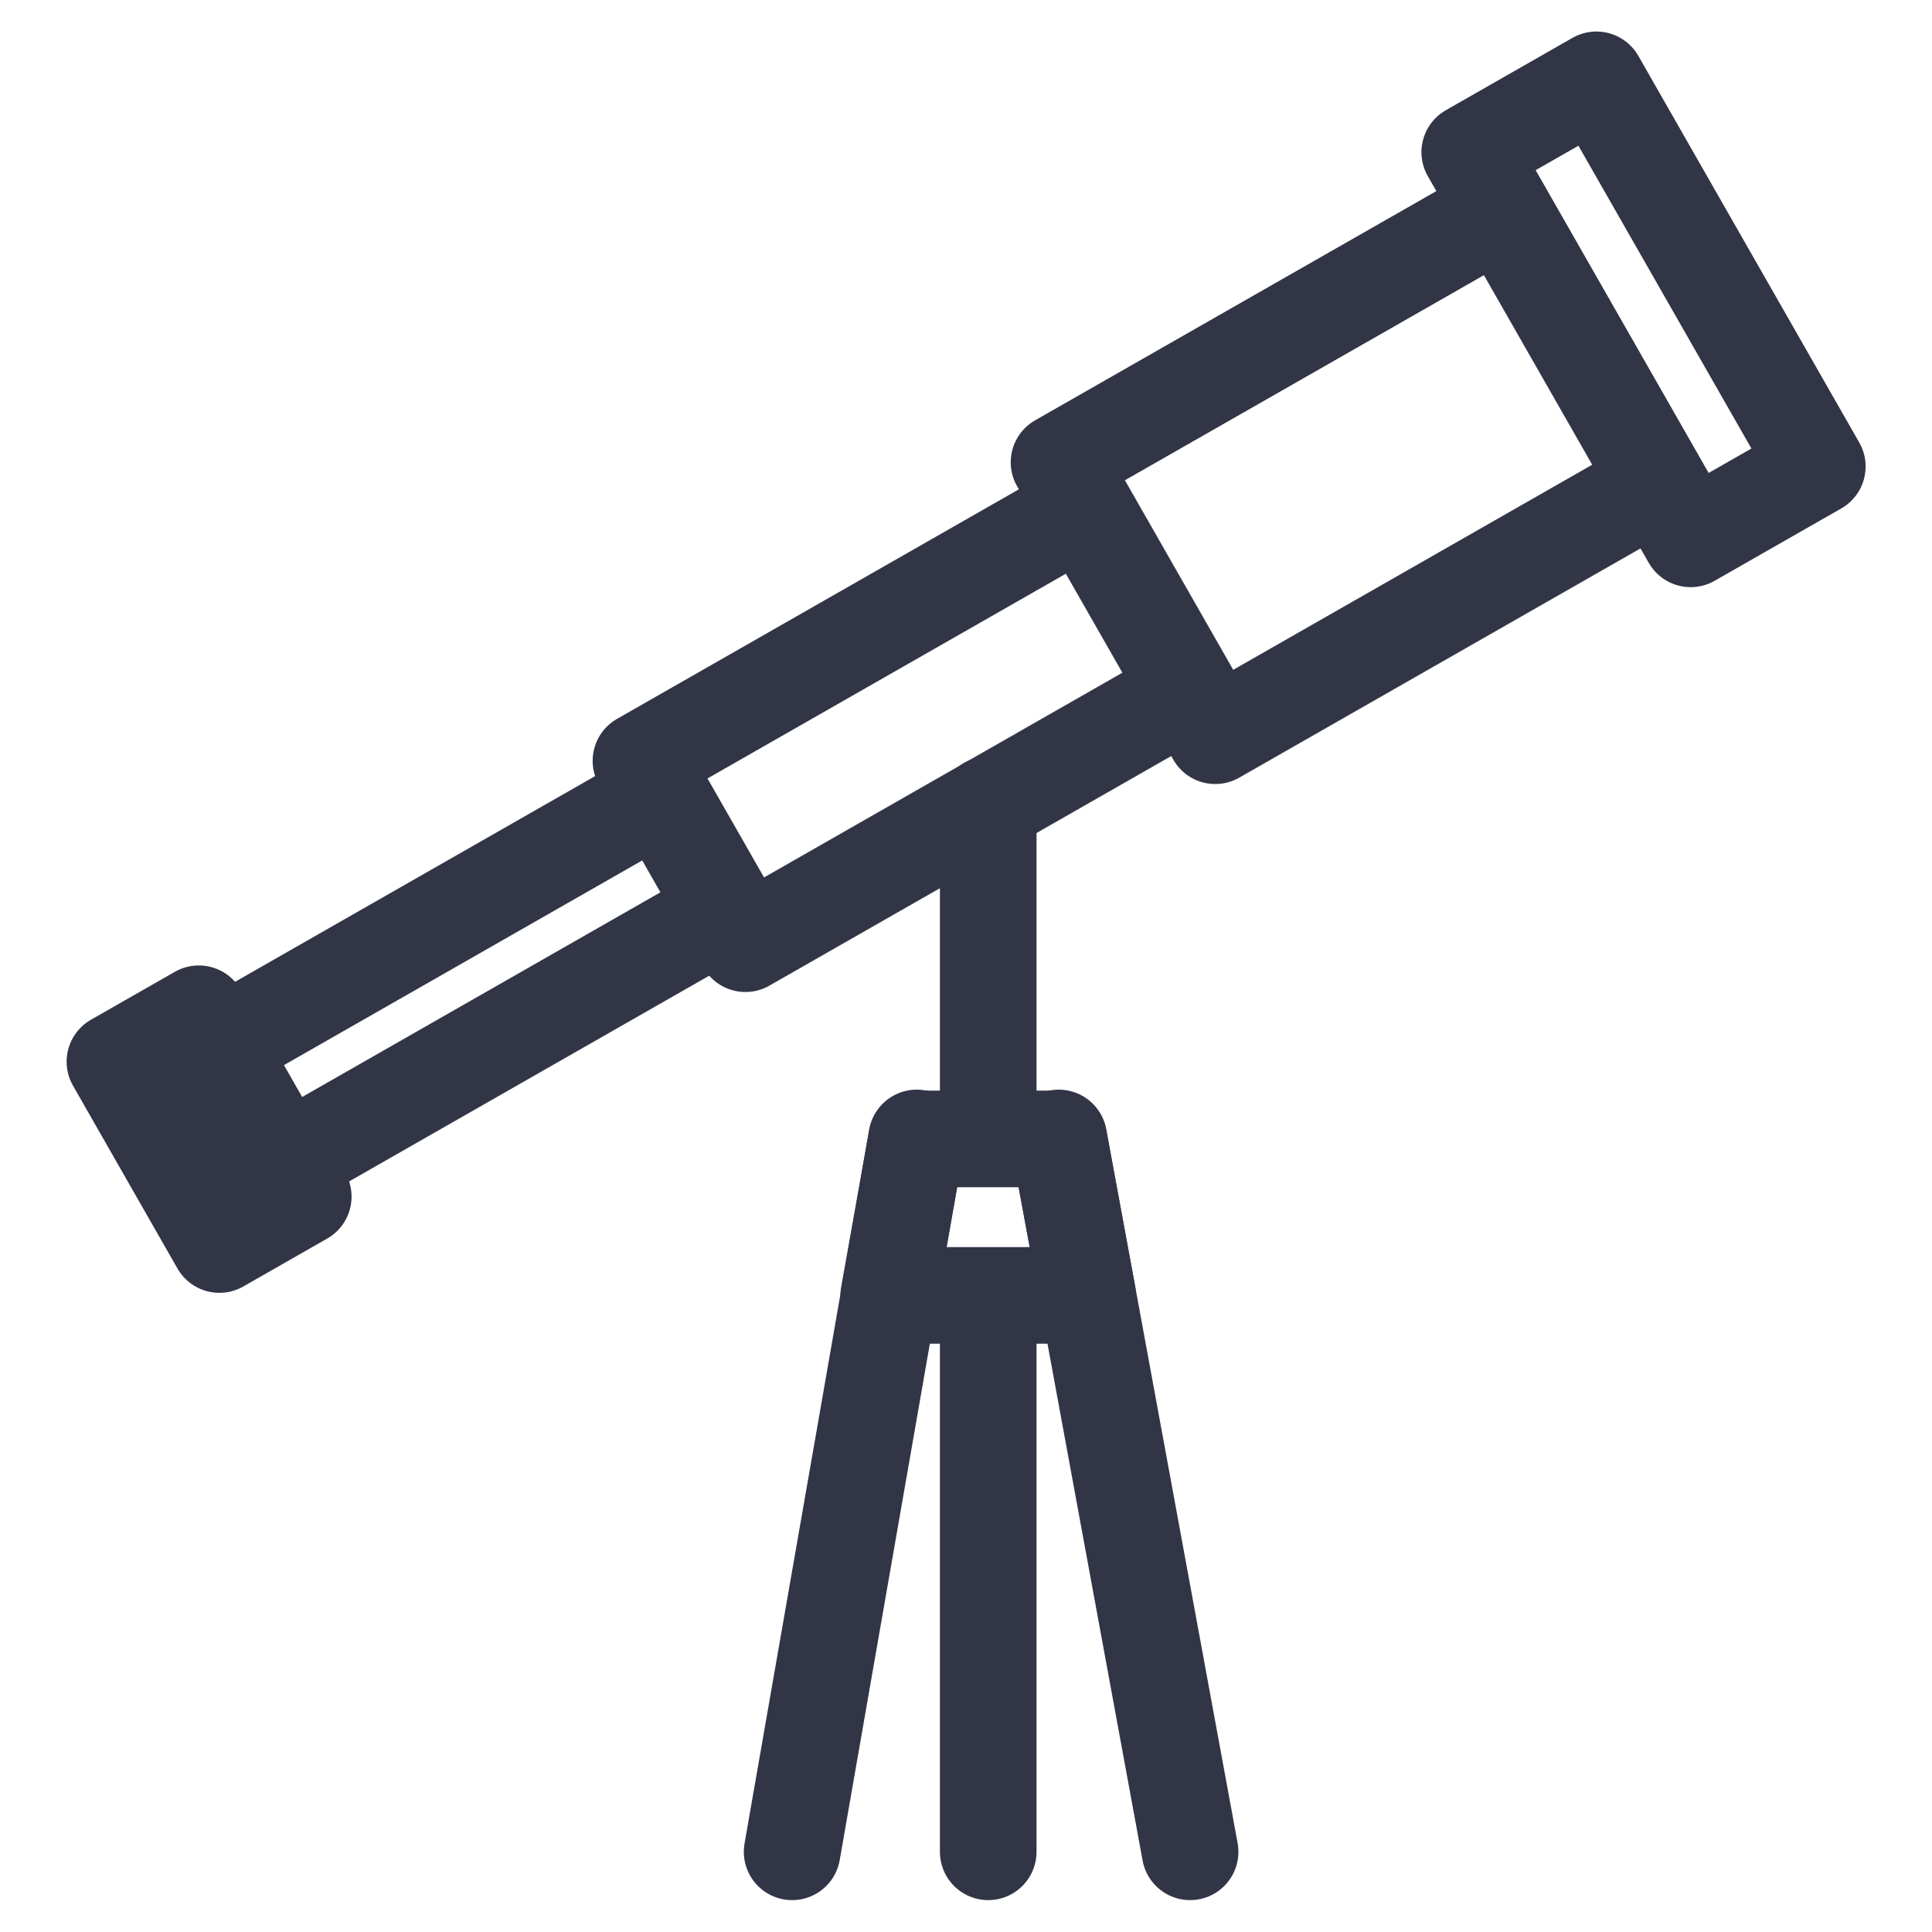 <svg id="Layer_1" data-name="Layer 1" xmlns="http://www.w3.org/2000/svg" viewBox="0 0 20 20"><defs><style>.cls-1{fill:none;stroke:#313546;stroke-linecap:round;stroke-linejoin:round;}</style></defs><rect class="cls-1" x="2.25" y="9.44" width="5.28" height="1.38" transform="translate(-4.38 3.76) rotate(-29.74)"/><rect class="cls-1" x="1.66" y="10.6" width="1" height="2.18" transform="translate(-5.51 2.61) rotate(-29.74)"/><rect class="cls-1" x="6.83" y="6.42" width="5.28" height="2.18" transform="translate(-2.48 5.69) rotate(-29.74)"/><rect class="cls-1" x="11.42" y="3.26" width="5.28" height="3.26" transform="translate(-0.57 7.62) rotate(-29.74)"/><rect class="cls-1" x="16.26" y="0.9" width="1.51" height="4.61" transform="translate(0.65 8.86) rotate(-29.74)"/><line class="cls-1" x1="10.23" y1="8.33" x2="10.23" y2="11.78"/><polygon class="cls-1" points="11.26 13.41 9.2 13.41 9.49 11.79 10.96 11.79 11.26 13.41"/><line class="cls-1" x1="9.49" y1="11.78" x2="8.2" y2="19.17"/><line class="cls-1" x1="10.23" y1="13.42" x2="10.23" y2="19.17"/><line class="cls-1" x1="10.96" y1="11.78" x2="12.32" y2="19.17"/></svg>